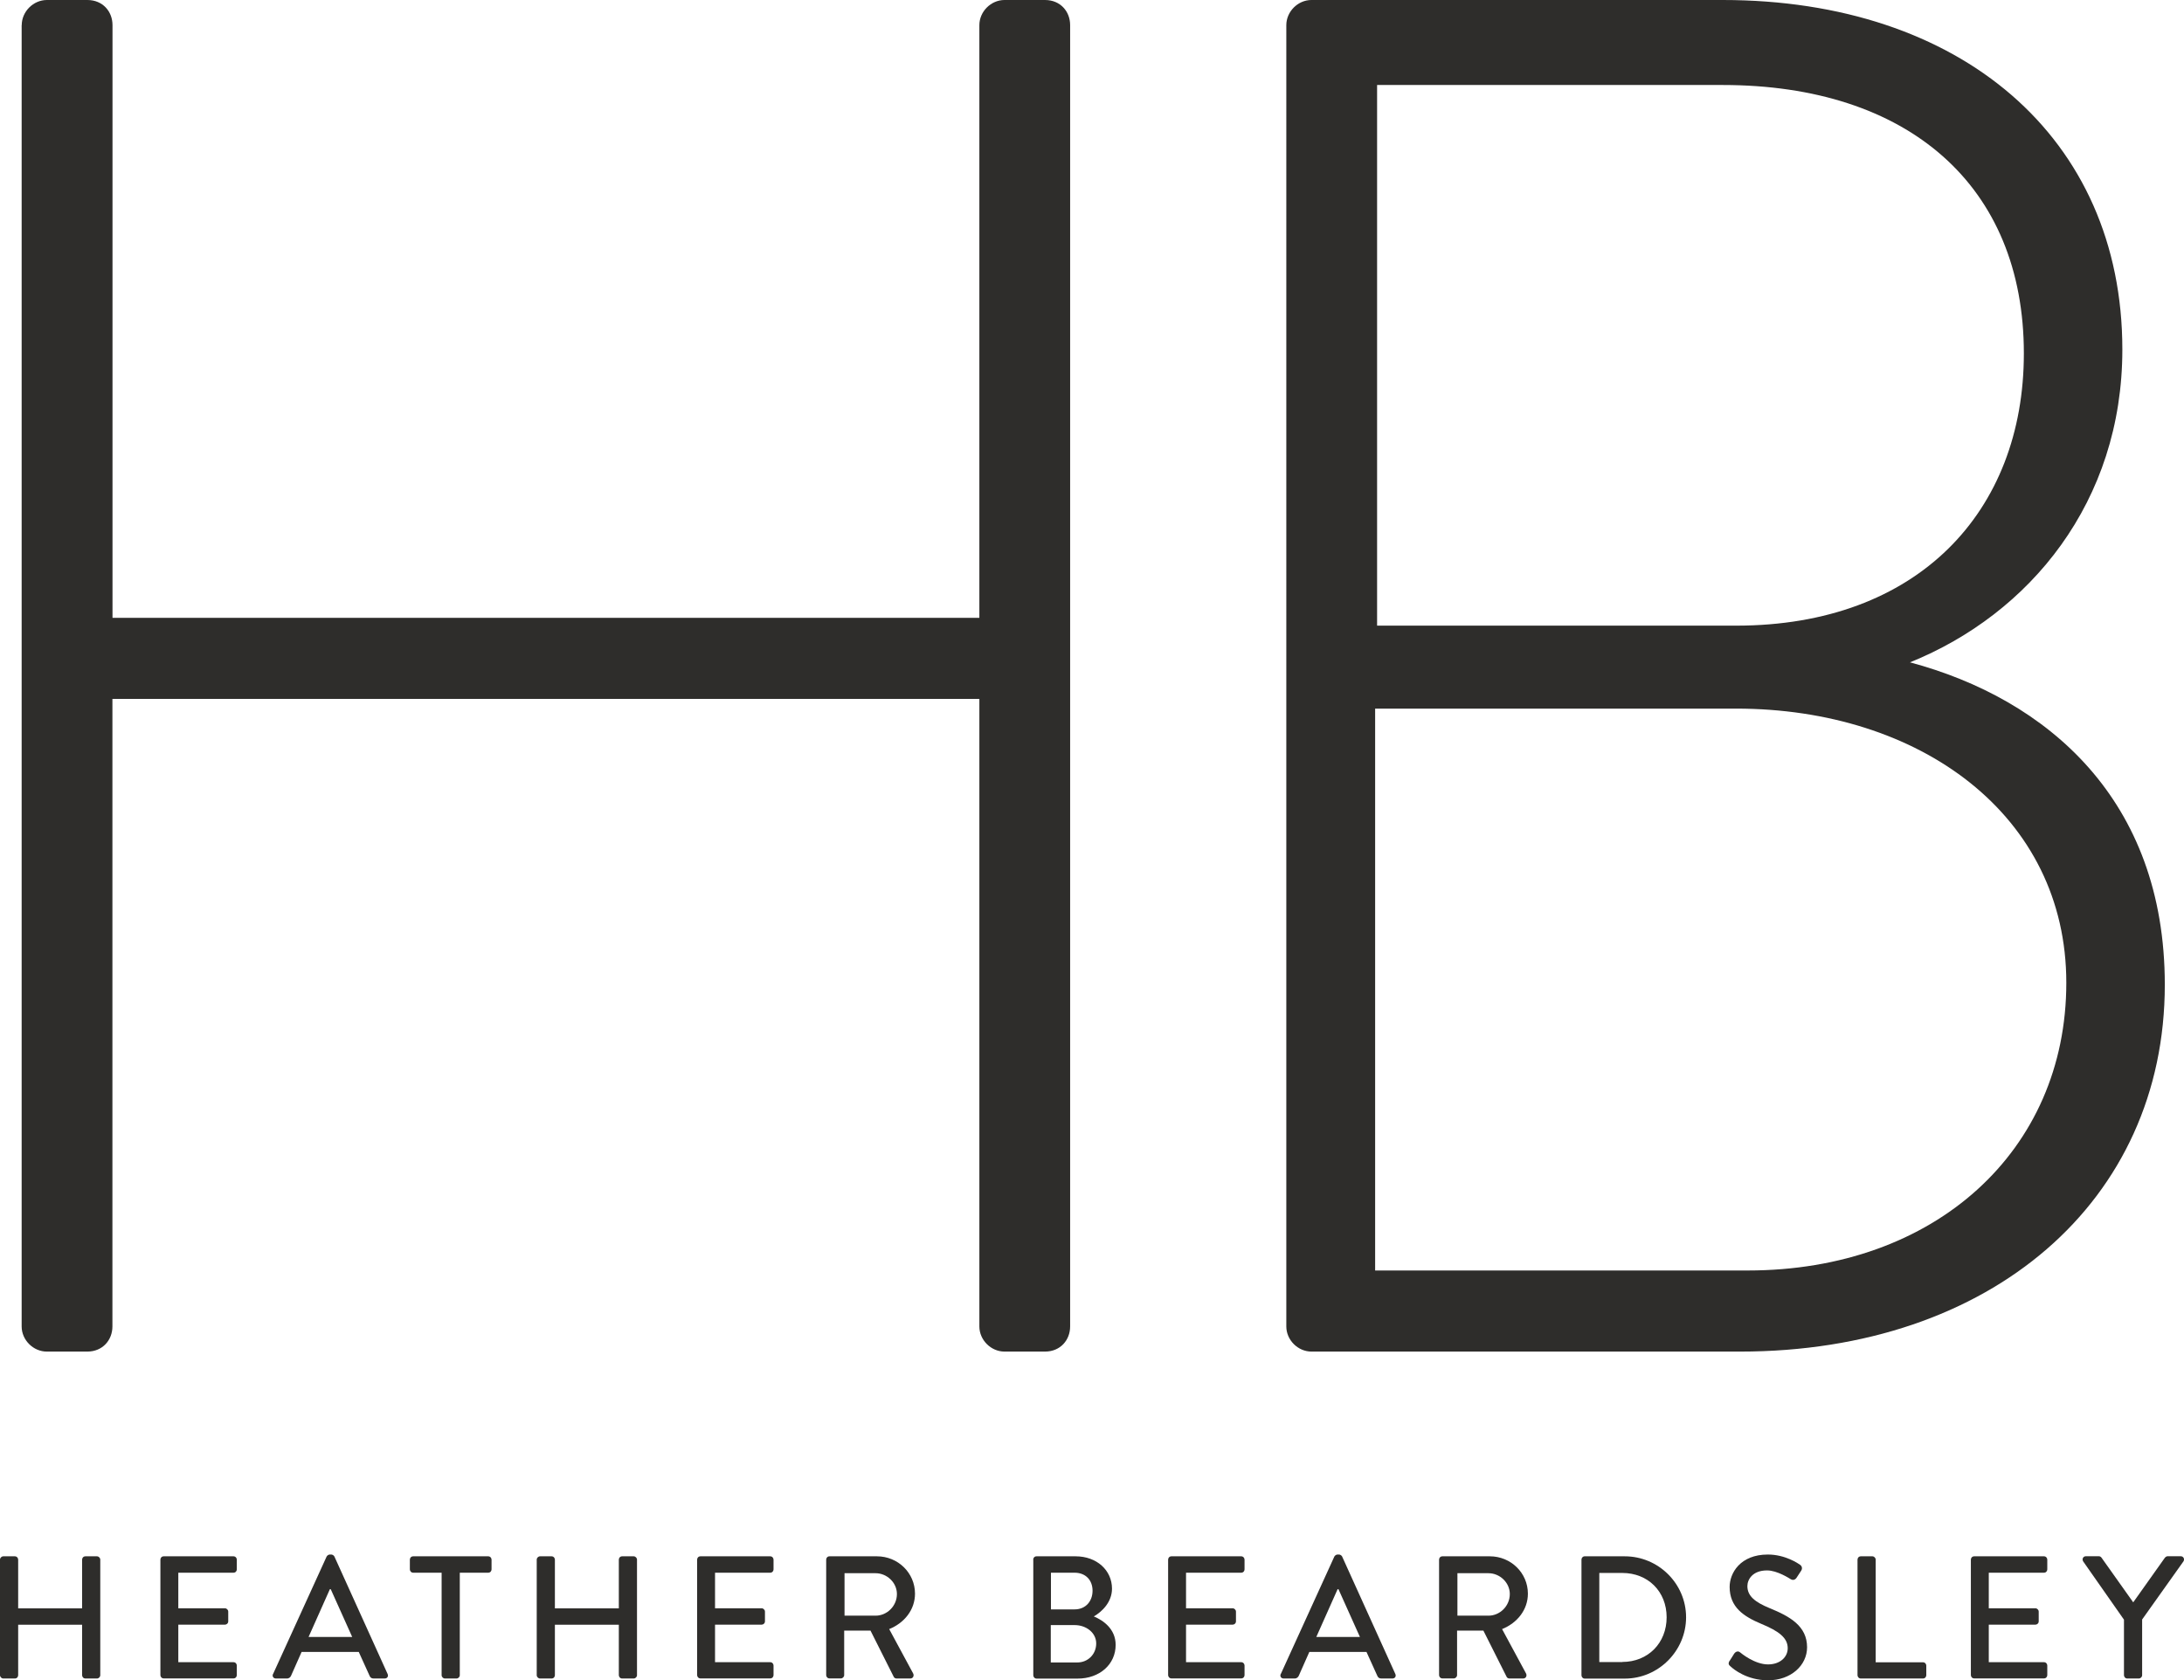 <svg xmlns="http://www.w3.org/2000/svg" id="Layer_2" viewBox="0 0 257.21 197.88"><defs><style>.cls-1{fill:#2e2d2b;}</style></defs><g id="Layer_1-2"><path class="cls-1" d="m2.56,2.96c0-1.59,1.36-2.96,2.96-2.96h4.77c1.82,0,2.96,1.36,2.96,2.96v69.8h102.09V2.96c0-1.59,1.36-2.96,2.96-2.96h4.77c1.82,0,2.96,1.36,2.96,2.96v153.25c0,1.59-1.14,2.96-2.96,2.96h-4.77c-1.59,0-2.96-1.36-2.96-2.96v-73.9H13.24v73.9c0,1.59-1.14,2.96-2.96,2.96h-4.77c-1.59,0-2.96-1.36-2.96-2.96V2.96Z"></path><path class="cls-1" d="m151.49,2.96c0-1.59,1.36-2.96,2.96-2.96h48.43c27.97,0,47.07,16.14,47.07,41.16,0,17.96-10.91,31.15-25.01,36.84,16.14,4.32,30.01,16.14,30.01,37.97,0,25.47-20.46,43.2-50.02,43.2h-50.48c-1.59,0-2.96-1.36-2.96-2.96V2.96Zm54.34,146.66c22.06,0,37.52-14.1,37.52-33.88s-17.28-32.29-38.88-32.29h-42.52v66.17h43.88Zm-1.36-75.94c21.37,0,33.88-13.42,33.88-32.06,0-19.78-13.64-31.61-35.47-31.61h-40.7v63.67h42.29Z"></path><path class="cls-1" d="m0,183.67c0-.21.19-.39.39-.39h1.36c.23,0,.39.19.39.39v5.74h7.53v-5.74c0-.21.16-.39.39-.39h1.36c.21,0,.39.19.39.39v13.61c0,.21-.19.39-.39.39h-1.36c-.23,0-.39-.19-.39-.39v-5.94H2.14v5.94c0,.21-.16.39-.39.39H.39c-.21,0-.39-.19-.39-.39v-13.61Z"></path><path class="cls-1" d="m18.89,183.67c0-.21.16-.39.39-.39h8.22c.23,0,.39.19.39.39v1.15c0,.21-.16.39-.39.39h-6.5v4.19h5.49c.21,0,.39.19.39.39v1.15c0,.23-.19.39-.39.39h-5.49v4.42h6.5c.23,0,.39.19.39.39v1.13c0,.21-.16.39-.39.39h-8.22c-.23,0-.39-.19-.39-.39v-13.61Z"></path><path class="cls-1" d="m32.16,197.14l6.31-13.84c.06-.12.25-.23.35-.23h.21c.1,0,.29.1.35.23l6.27,13.84c.12.27-.04.53-.35.53h-1.3c-.25,0-.39-.12-.47-.31l-1.28-2.82h-6.73c-.41.95-.84,1.87-1.25,2.82-.06.14-.23.31-.47.31h-1.3c-.31,0-.47-.27-.35-.53Zm9.32-4.36l-2.53-5.63h-.1l-2.51,5.63h5.14Z"></path><path class="cls-1" d="m52.01,185.21h-3.35c-.23,0-.39-.19-.39-.39v-1.15c0-.21.16-.39.39-.39h8.84c.23,0,.39.19.39.39v1.15c0,.21-.16.39-.39.39h-3.35v12.07c0,.21-.18.39-.39.39h-1.36c-.21,0-.39-.19-.39-.39v-12.07Z"></path><path class="cls-1" d="m63.21,183.67c0-.21.19-.39.39-.39h1.36c.23,0,.39.19.39.39v5.74h7.53v-5.74c0-.21.16-.39.39-.39h1.36c.21,0,.39.19.39.39v13.61c0,.21-.19.39-.39.39h-1.36c-.23,0-.39-.19-.39-.39v-5.94h-7.53v5.94c0,.21-.16.39-.39.39h-1.36c-.21,0-.39-.19-.39-.39v-13.61Z"></path><path class="cls-1" d="m82.1,183.67c0-.21.16-.39.39-.39h8.22c.23,0,.39.19.39.39v1.15c0,.21-.16.39-.39.39h-6.5v4.19h5.49c.21,0,.39.19.39.39v1.15c0,.23-.19.39-.39.39h-5.49v4.42h6.5c.23,0,.39.19.39.39v1.13c0,.21-.16.39-.39.39h-8.22c-.23,0-.39-.19-.39-.39v-13.61Z"></path><path class="cls-1" d="m97.3,183.67c0-.21.16-.39.39-.39h5.59c2.47,0,4.48,1.95,4.48,4.4,0,1.89-1.25,3.45-3.04,4.17l2.82,5.22c.14.27,0,.6-.35.6h-1.6c-.16,0-.29-.1-.33-.19l-2.74-5.45h-3.1v5.24c0,.21-.19.39-.39.39h-1.34c-.23,0-.39-.19-.39-.39v-13.61Zm5.82,6.6c1.34,0,2.51-1.13,2.51-2.55,0-1.34-1.17-2.45-2.51-2.45h-3.66v5h3.66Z"></path><path class="cls-1" d="m121.68,183.67c0-.21.16-.39.39-.39h4.61c2.49,0,4.28,1.65,4.28,3.81,0,1.58-1.17,2.71-2.14,3.27,1.09.45,2.57,1.46,2.57,3.35,0,2.3-1.89,3.97-4.48,3.97h-4.83c-.23,0-.39-.19-.39-.39v-13.61Zm5.2,12.11c1.25,0,2.22-.97,2.22-2.24s-1.19-2.16-2.53-2.16h-2.82v4.4h3.12Zm-.33-6.25c1.32,0,2.12-.97,2.12-2.2s-.8-2.12-2.12-2.12h-2.78v4.32h2.78Z"></path><path class="cls-1" d="m137.57,183.67c0-.21.16-.39.39-.39h8.22c.23,0,.39.19.39.39v1.15c0,.21-.16.39-.39.39h-6.5v4.19h5.49c.21,0,.39.19.39.39v1.15c0,.23-.19.39-.39.39h-5.49v4.42h6.5c.23,0,.39.19.39.39v1.13c0,.21-.16.39-.39.39h-8.22c-.23,0-.39-.19-.39-.39v-13.61Z"></path><path class="cls-1" d="m150.84,197.14l6.31-13.84c.06-.12.25-.23.35-.23h.21c.1,0,.29.1.35.23l6.27,13.84c.12.27-.04.53-.35.53h-1.3c-.25,0-.39-.12-.47-.31l-1.28-2.82h-6.73c-.41.95-.84,1.87-1.25,2.82-.06.14-.23.31-.47.31h-1.3c-.31,0-.47-.27-.35-.53Zm9.32-4.36l-2.53-5.63h-.1l-2.51,5.63h5.14Z"></path><path class="cls-1" d="m169.48,183.67c0-.21.16-.39.39-.39h5.59c2.47,0,4.48,1.95,4.48,4.4,0,1.89-1.25,3.45-3.04,4.17l2.82,5.22c.14.27,0,.6-.35.6h-1.6c-.16,0-.29-.1-.33-.19l-2.74-5.45h-3.1v5.24c0,.21-.19.39-.39.39h-1.34c-.23,0-.39-.19-.39-.39v-13.61Zm5.82,6.6c1.34,0,2.51-1.13,2.51-2.55,0-1.34-1.17-2.45-2.51-2.45h-3.66v5h3.66Z"></path><path class="cls-1" d="m186.25,183.67c0-.21.16-.39.37-.39h4.73c3.97,0,7.22,3.23,7.22,7.18s-3.25,7.22-7.22,7.22h-4.73c-.21,0-.37-.19-.37-.39v-13.61Zm4.81,12.05c3.02,0,5.22-2.22,5.22-5.26s-2.2-5.22-5.22-5.22h-2.71v10.49h2.71Z"></path><path class="cls-1" d="m203.7,195.59c.19-.27.35-.58.53-.84.19-.27.47-.35.7-.16.12.1,1.71,1.42,3.29,1.42,1.42,0,2.32-.86,2.32-1.91,0-1.23-1.07-2.02-3.1-2.86-2.1-.88-3.74-1.97-3.74-4.36,0-1.6,1.23-3.81,4.5-3.81,2.06,0,3.6,1.07,3.8,1.21.16.1.33.39.12.7-.16.25-.35.53-.51.78-.16.27-.43.39-.72.21-.14-.08-1.58-1.03-2.78-1.03-1.73,0-2.32,1.09-2.32,1.85,0,1.17.91,1.89,2.61,2.59,2.38.97,4.42,2.1,4.42,4.61,0,2.14-1.91,3.89-4.59,3.89-2.51,0-4.09-1.32-4.42-1.63-.19-.16-.33-.31-.12-.66Z"></path><path class="cls-1" d="m218.76,183.67c0-.21.16-.39.39-.39h1.36c.21,0,.39.19.39.39v12.09h5.57c.23,0,.39.19.39.39v1.13c0,.21-.16.39-.39.39h-7.32c-.23,0-.39-.19-.39-.39v-13.61Z"></path><path class="cls-1" d="m232.11,183.67c0-.21.16-.39.39-.39h8.22c.23,0,.39.19.39.39v1.15c0,.21-.16.39-.39.39h-6.5v4.19h5.49c.21,0,.39.19.39.39v1.15c0,.23-.19.39-.39.39h-5.49v4.42h6.5c.23,0,.39.19.39.39v1.13c0,.21-.16.39-.39.39h-8.22c-.23,0-.39-.19-.39-.39v-13.61Z"></path><path class="cls-1" d="m250.14,190.74l-4.81-6.87c-.16-.27,0-.6.33-.6h1.52c.16,0,.27.1.33.19l3.72,5.24,3.72-5.24c.06-.08.19-.19.33-.19h1.54c.33,0,.49.33.33.6l-4.87,6.85v6.56c0,.21-.19.39-.39.39h-1.36c-.23,0-.39-.19-.39-.39v-6.54Z"></path></g></svg>